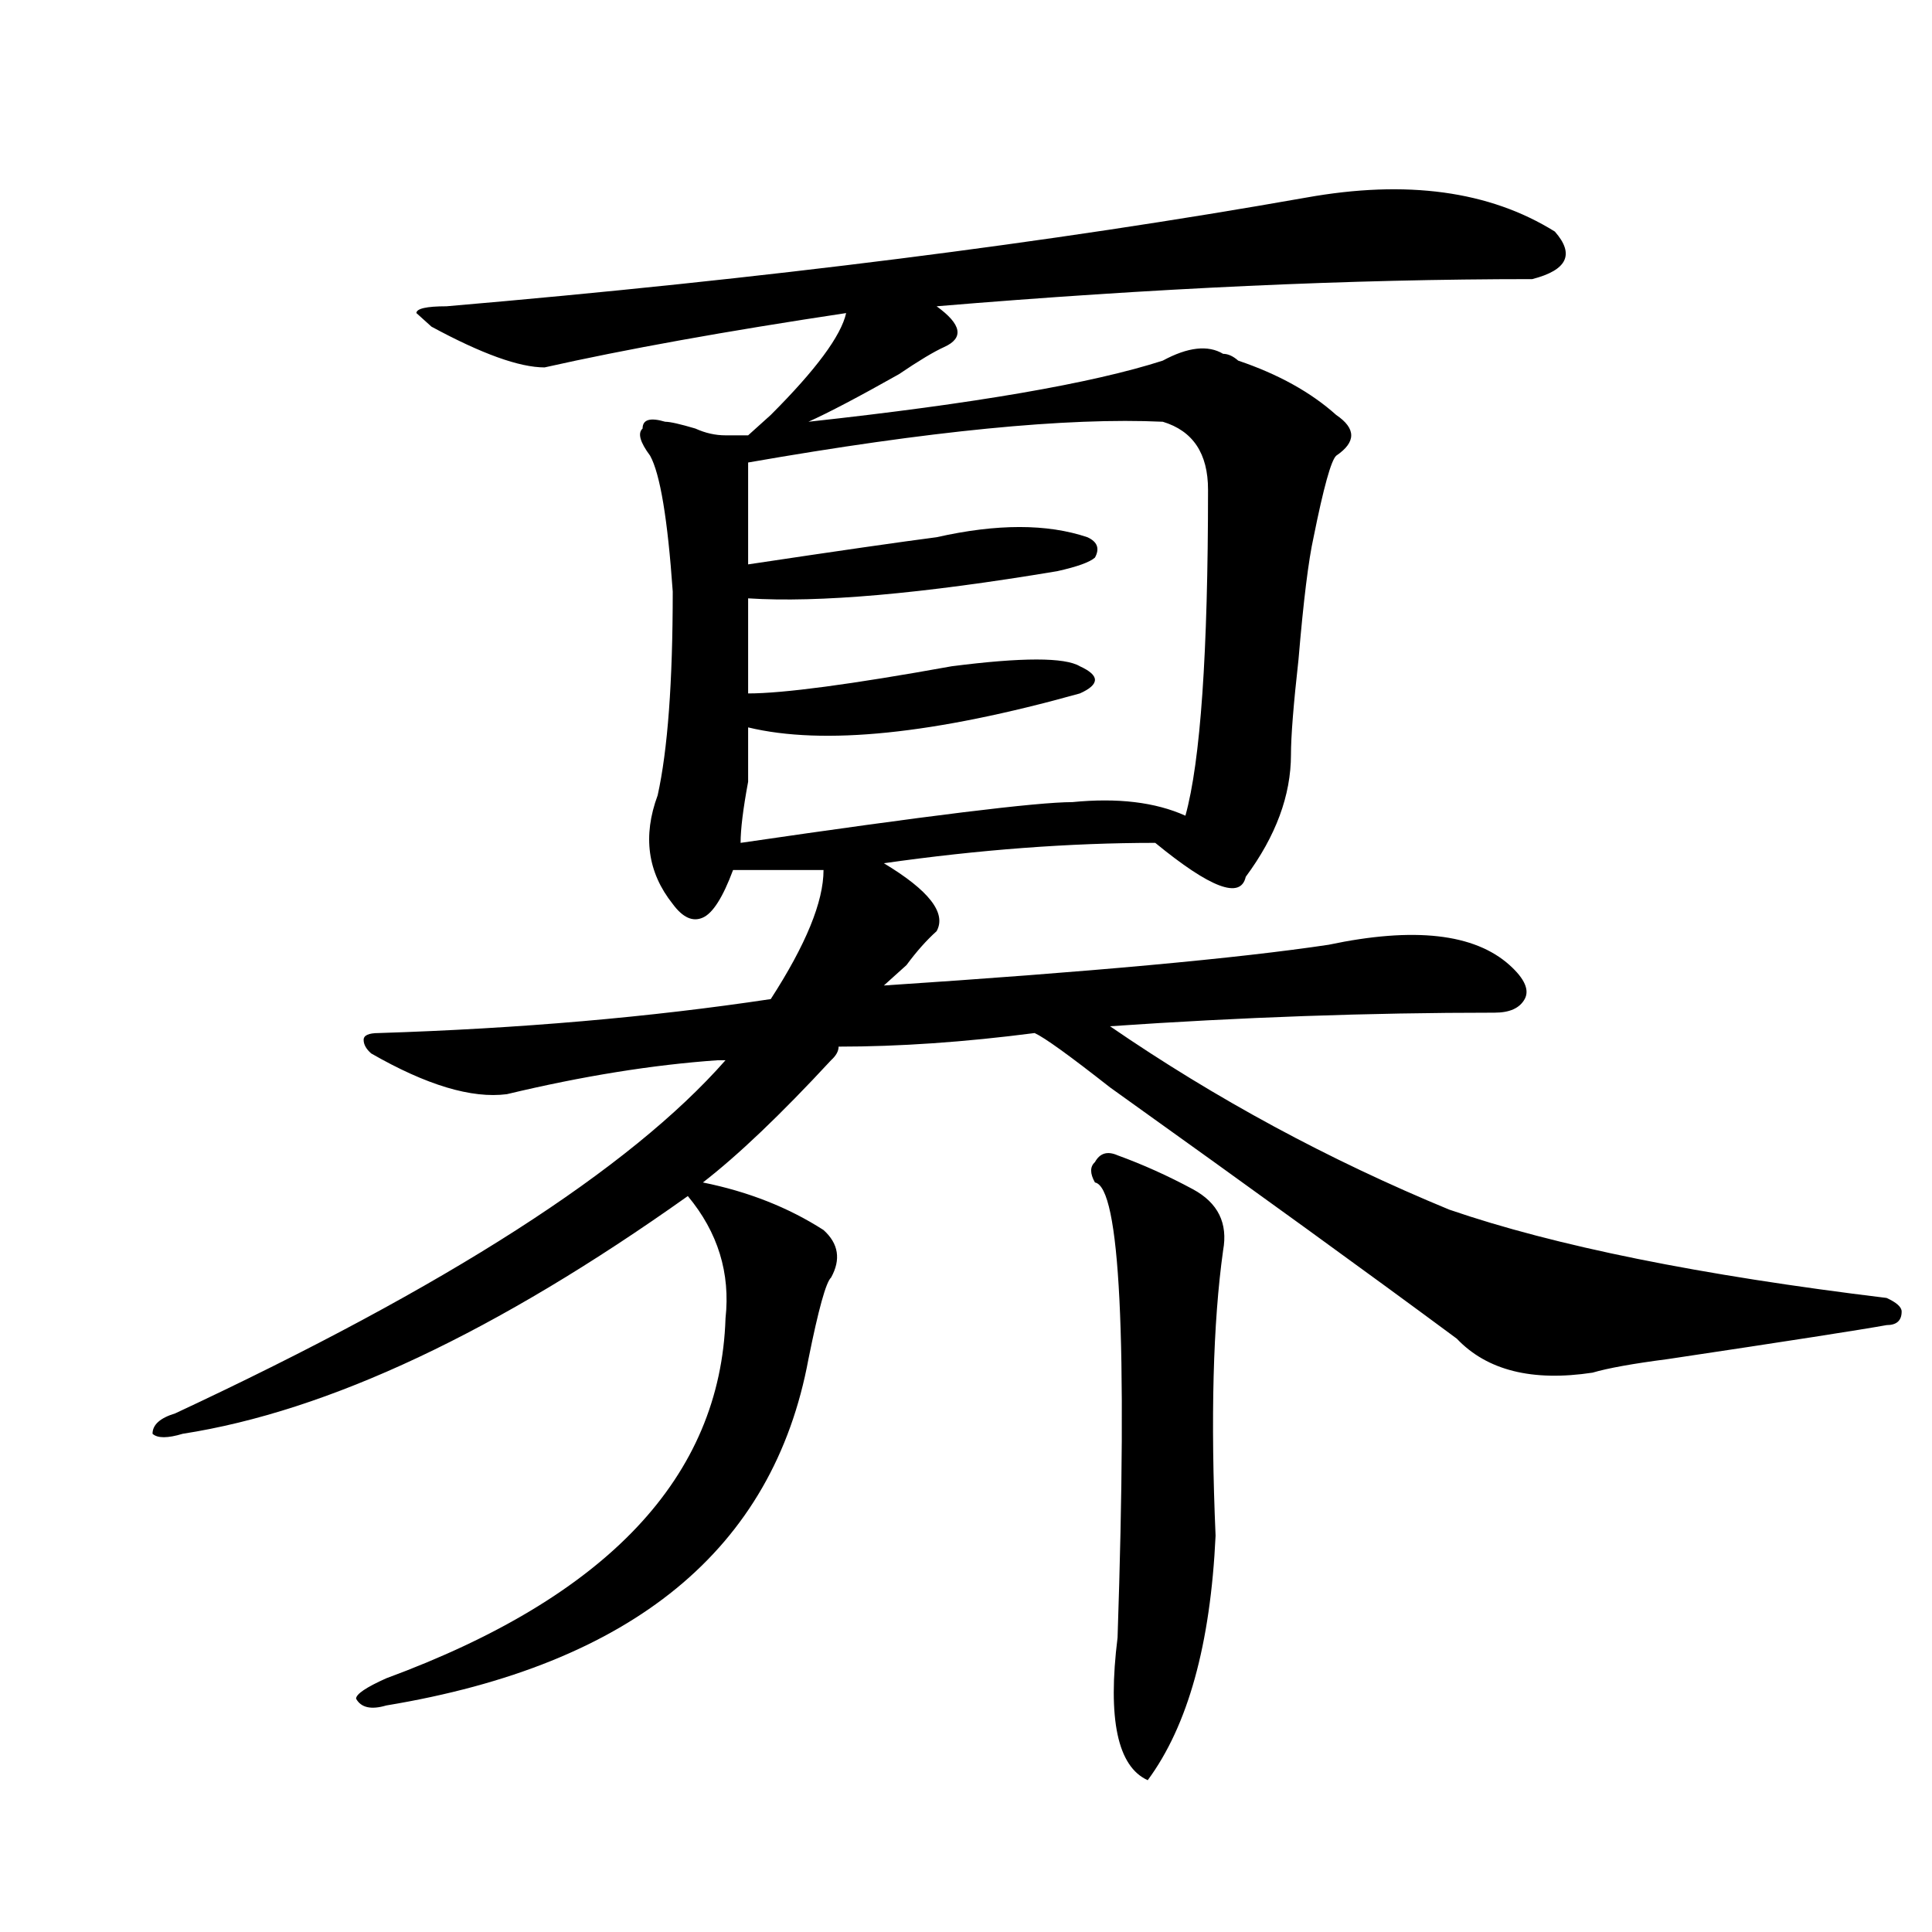 <?xml version="1.0" encoding="utf-8"?>
<!-- Generator: Adobe Illustrator 16.0.0, SVG Export Plug-In . SVG Version: 6.00 Build 0)  -->
<!DOCTYPE svg PUBLIC "-//W3C//DTD SVG 1.1//EN" "http://www.w3.org/Graphics/SVG/1.1/DTD/svg11.dtd">
<svg version="1.1" id="图层_1" xmlns="http://www.w3.org/2000/svg" xmlns:xlink="http://www.w3.org/1999/xlink" x="0px" y="0px"
	 width="1000px" height="1000px" viewBox="0 0 1000 1000" enable-background="new 0 0 1000 1000" xml:space="preserve">
<path d="M676.008,102.281c52.011-9.339,94.937-3.516,128.777,17.578c10.366,11.755,6.464,19.94-11.707,24.609
	c-93.656,0-196.458,4.724-308.285,14.063c12.987,9.393,14.269,16.425,3.902,21.094c-5.243,2.362-13.048,7.031-23.414,14.063
	c-20.853,11.755-36.462,19.94-46.828,24.609c85.852-9.339,146.948-19.886,183.41-31.641c12.987-7.031,23.414-8.185,31.219-3.516
	c2.562,0,5.183,1.208,7.805,3.516c20.792,7.031,37.683,16.425,50.73,28.125c10.366,7.031,10.366,14.063,0,21.094
	c-2.622,2.362-6.524,16.425-11.707,42.188c-2.622,11.755-5.243,32.849-7.805,63.281c-2.622,23.456-3.902,39.88-3.902,49.219
	c0,21.094-7.805,42.188-23.414,63.281c-2.622,11.755-18.231,5.878-46.828-17.578c-44.267,0-91.095,3.516-140.484,10.547
	c23.414,14.063,32.499,25.817,27.316,35.156c-5.243,4.724-10.427,10.547-15.609,17.578c-5.243,4.724-9.146,8.239-11.707,10.547
	c106.644-7.031,183.41-14.063,230.238-21.094c44.206-9.339,75.425-5.823,93.656,10.547c7.805,7.031,10.366,12.909,7.805,17.578
	c-2.622,4.724-7.805,7.031-15.609,7.031c-65.06,0-131.399,2.362-199.02,7.031c54.633,37.519,113.168,69.159,175.605,94.922
	c54.633,18.786,130.058,34.003,226.336,45.703c5.183,2.362,7.805,4.724,7.805,7.031c0,4.724-2.622,7.031-7.805,7.031
	c-13.048,2.362-50.73,8.239-113.168,17.578c-18.231,2.362-31.219,4.724-39.023,7.031c-31.219,4.724-54.633-1.153-70.242-17.578
	c-44.267-32.794-104.083-76.136-179.508-130.078c-20.853-16.37-33.841-25.763-39.023-28.125
	c-36.462,4.724-70.242,7.031-101.461,7.031c0,2.362-1.341,4.724-3.902,7.031c-26.036,28.125-48.169,49.219-66.34,63.281
	c23.414,4.724,44.206,12.909,62.438,24.609c7.805,7.031,9.085,15.271,3.902,24.609c-2.622,2.362-6.524,16.425-11.707,42.188
	c-18.231,98.438-91.095,158.203-218.531,179.297c-7.805,2.307-13.048,1.153-15.609-3.516c0-2.362,5.183-5.878,15.609-10.547
	C314.37,826.5,372.905,764.427,375.527,682.359c2.562-23.401-3.902-44.495-19.512-63.281
	c-98.899,70.313-186.032,111.347-261.457,123.047c-7.805,2.362-13.048,2.362-15.609,0c0-4.669,3.902-8.185,11.707-10.547
	c140.484-65.589,235.421-126.563,284.871-182.813h-3.902c-33.841,2.362-70.242,8.239-109.266,17.578
	c-18.231,2.362-41.646-4.669-70.242-21.094c-2.622-2.308-3.902-4.669-3.902-7.031c0-2.308,2.562-3.516,7.805-3.516
	c72.804-2.308,140.484-8.185,202.922-17.578c18.171-28.125,27.316-50.372,27.316-66.797c-13.048,0-28.657,0-46.828,0
	c-5.243,14.063-10.427,22.302-15.609,24.609c-5.243,2.362-10.427,0-15.609-7.031c-13.048-16.37-15.609-35.156-7.805-56.25
	c5.183-23.401,7.805-58.558,7.805-105.469c-2.622-37.464-6.524-60.919-11.707-70.313c-5.243-7.031-6.524-11.7-3.902-14.063
	c0-4.669,3.902-5.823,11.707-3.516c2.562,0,7.805,1.208,15.609,3.516c5.183,2.362,10.366,3.516,15.609,3.516h11.707
	c2.562-2.308,6.464-5.823,11.707-10.547c23.414-23.401,36.401-40.979,39.023-52.734c-62.438,9.394-114.509,18.786-156.094,28.125
	c-13.048,0-32.56-7.031-58.535-21.094l-7.805-7.031c0-2.308,5.183-3.516,15.609-3.516
	C395.039,144.469,543.328,125.737,676.008,102.281z M601.863,218.297c-49.45-2.308-120.973,4.724-214.629,21.094
	c0,21.094,0,38.672,0,52.734c46.828-7.031,79.327-11.7,97.559-14.063c31.219-7.031,57.194-7.031,78.047,0
	c5.183,2.362,6.464,5.878,3.902,10.547c-2.622,2.362-9.146,4.724-19.512,7.031c-70.242,11.755-123.595,16.425-159.996,14.063
	c0,18.786,0,35.156,0,49.219c18.171,0,53.292-4.669,105.363-14.063c36.401-4.669,58.535-4.669,66.34,0
	c5.183,2.362,7.805,4.724,7.805,7.031c0,2.362-2.622,4.724-7.805,7.031c-75.485,21.094-132.68,26.972-171.703,17.578
	c0,4.724,0,14.063,0,28.125c-2.622,14.063-3.902,24.609-3.902,31.641c96.218-14.063,153.472-21.094,171.703-21.094
	c23.414-2.308,42.926,0,58.535,7.031c7.805-28.125,11.707-84.375,11.707-168.75C625.277,234.722,617.473,223.021,601.863,218.297z
	 M578.449,597.984c12.987,4.724,25.976,10.547,39.023,17.578c12.987,7.031,18.171,17.578,15.609,31.641
	c-5.243,37.519-6.524,86.737-3.902,147.656c-2.622,56.25-14.329,98.438-35.121,126.563c-15.609-7.031-20.853-31.641-15.609-73.828
	c5.183-154.688,1.28-233.185-11.707-235.547c-2.622-4.669-2.622-8.185,0-10.547C569.304,596.831,573.206,595.677,578.449,597.984z"
	/>
</svg>
